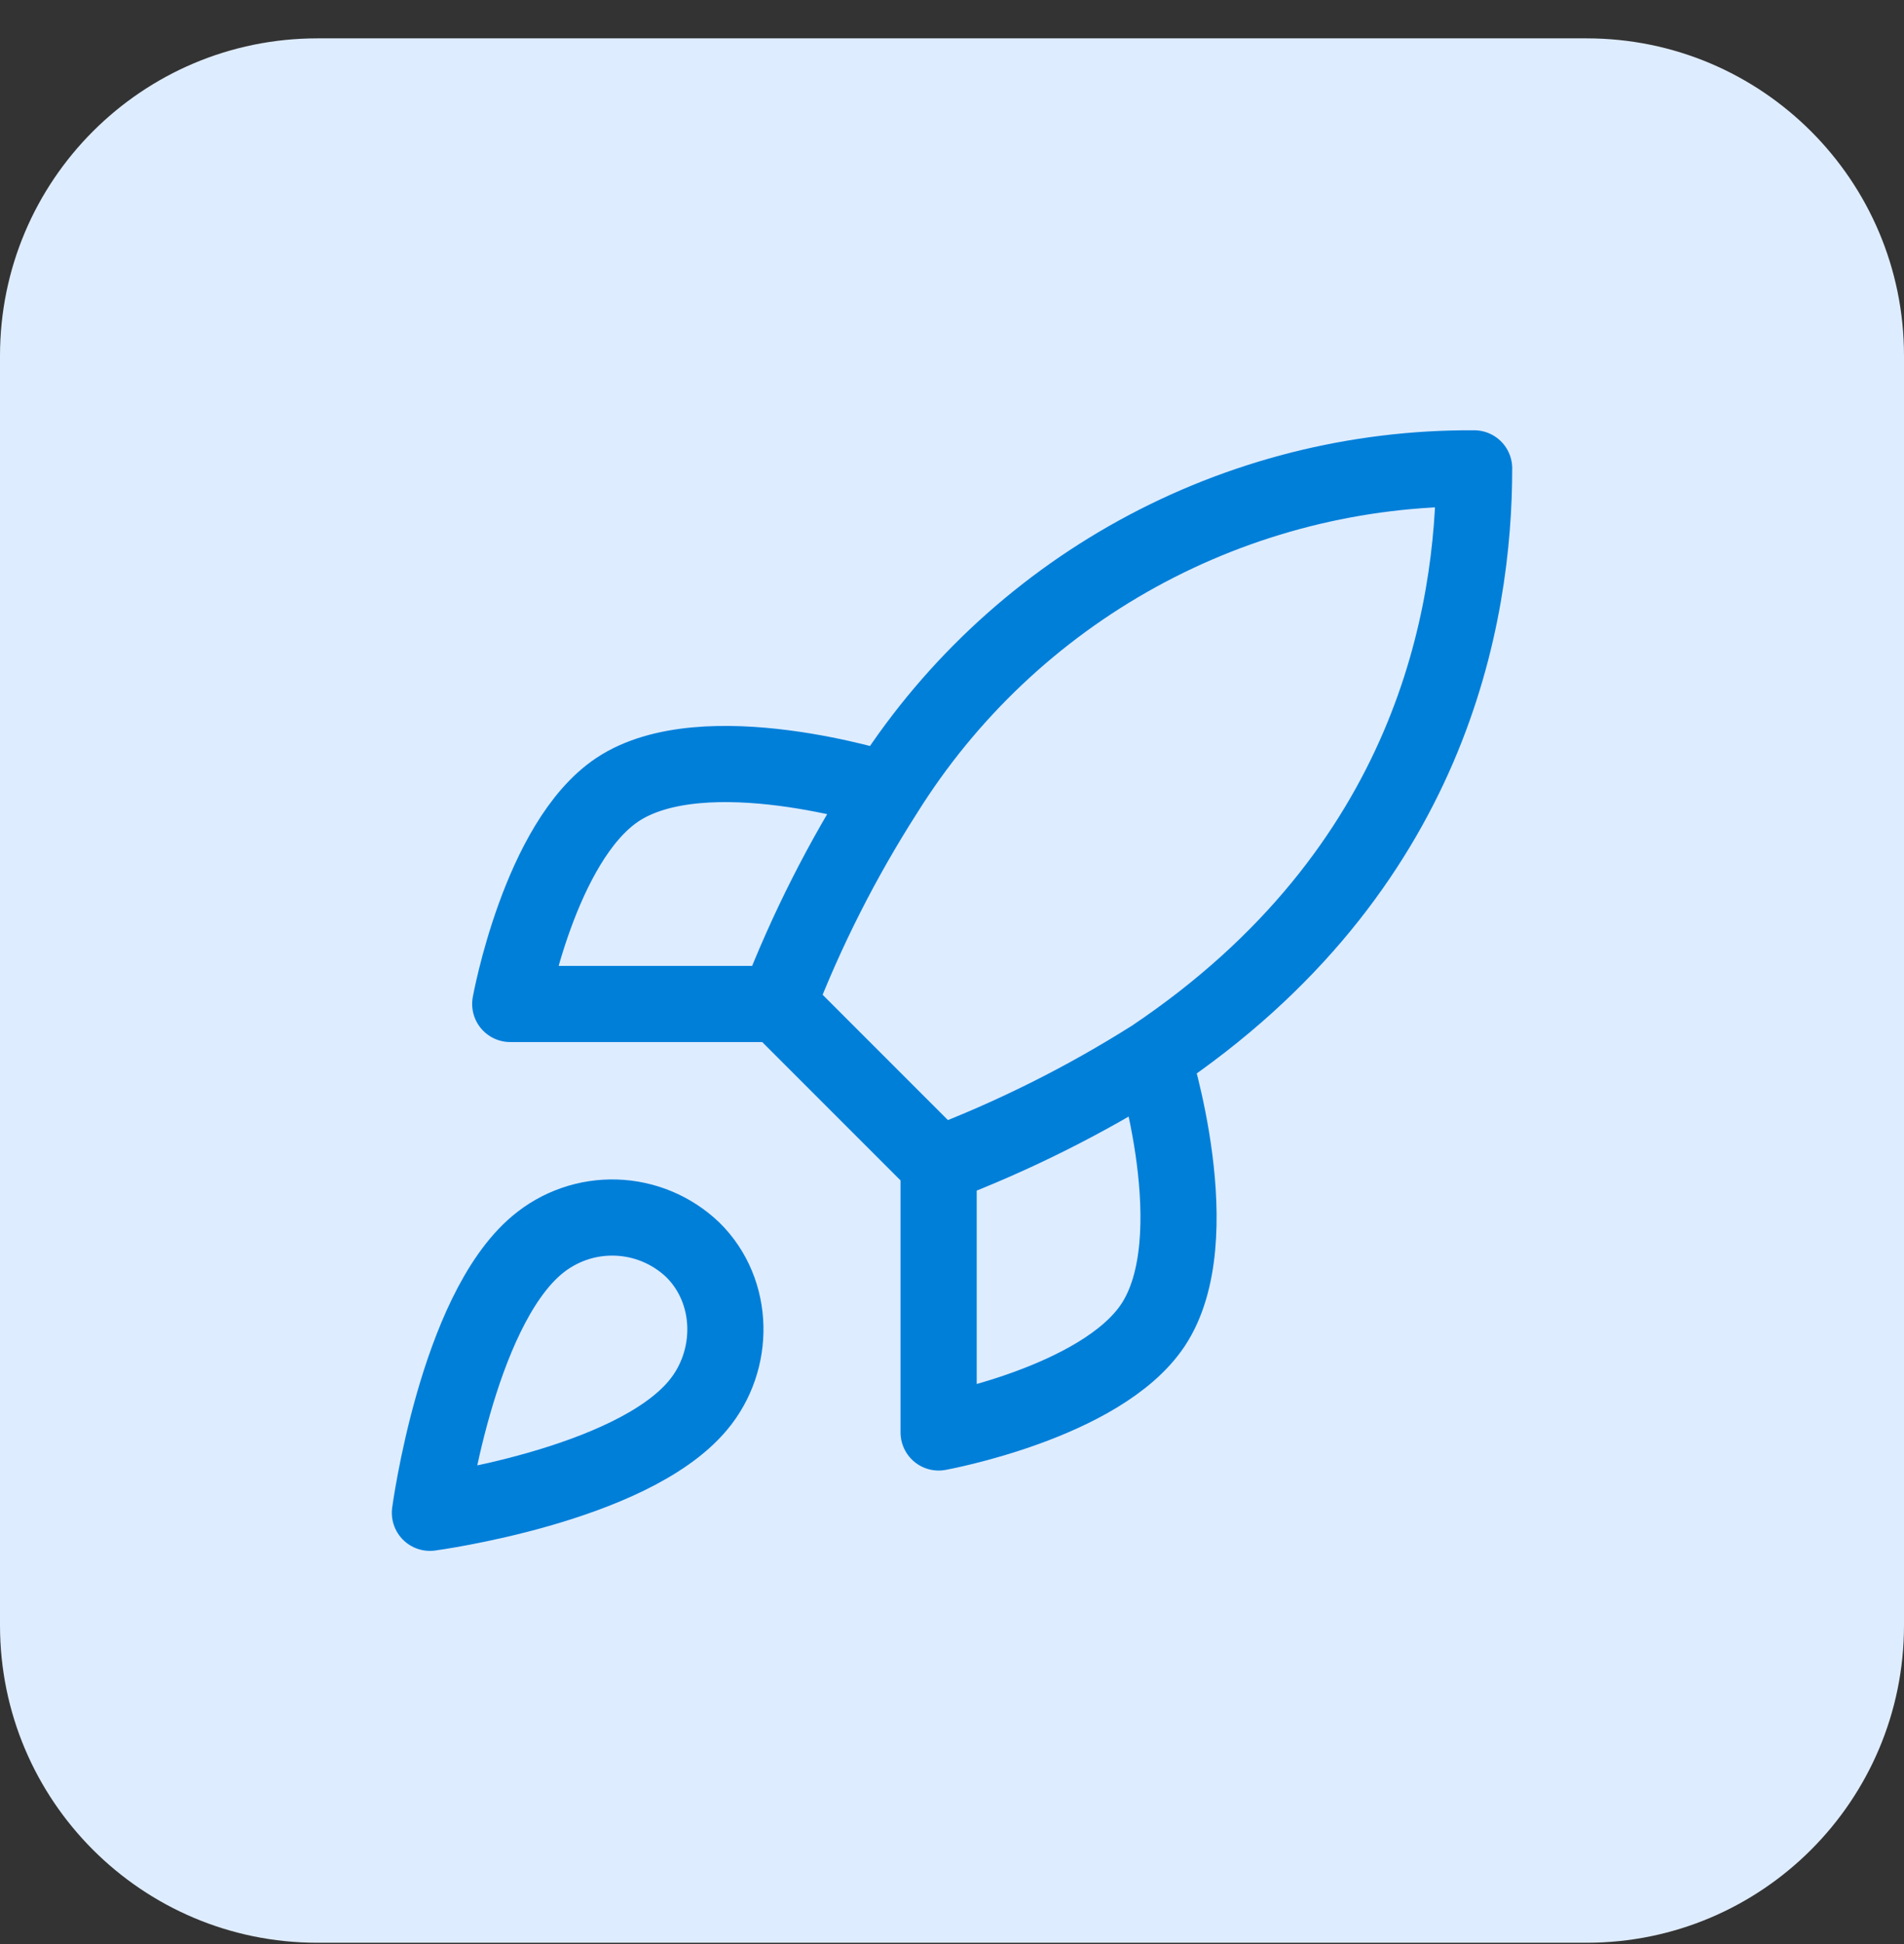 <svg width="48" height="49" viewBox="0 0 48 49" fill="none" xmlns="http://www.w3.org/2000/svg">
<rect x="0" y="0" width="48" height="49" fill="#333333" stroke="none"/>
<path d="M0 8.967C0 4.549 3.582 0.967 8 0.967H40C44.418 0.967 48 4.549 48 8.967V40.967C48 45.385 44.418 48.967 40 48.967H8C3.582 48.967 0 45.385 0 40.967V8.967Z" fill="#DEECFF"/>
<path d="M23.663 29.355L19.613 25.305M23.663 29.355C25.549 28.638 27.358 27.733 29.063 26.655M23.663 29.355V36.105C23.663 36.105 27.753 35.362 29.063 33.405C30.521 31.218 29.063 26.655 29.063 26.655M19.613 25.305C20.331 23.441 21.236 21.655 22.313 19.973C23.886 17.457 26.076 15.387 28.675 13.957C31.275 12.527 34.197 11.787 37.163 11.805C37.163 15.477 36.11 21.93 29.063 26.655M19.613 25.305H12.863C12.863 25.305 13.605 21.215 15.563 19.905C17.75 18.447 22.313 19.905 22.313 19.905M13.538 31.38C11.513 33.081 10.838 38.13 10.838 38.13C10.838 38.13 15.887 37.455 17.588 35.43C18.546 34.296 18.533 32.554 17.466 31.502C16.942 31.001 16.25 30.711 15.525 30.689C14.8 30.666 14.093 30.913 13.538 31.38Z" stroke="#007FD9" stroke-width="1.92" stroke-linecap="round" stroke-linejoin="round"/>
</svg>
